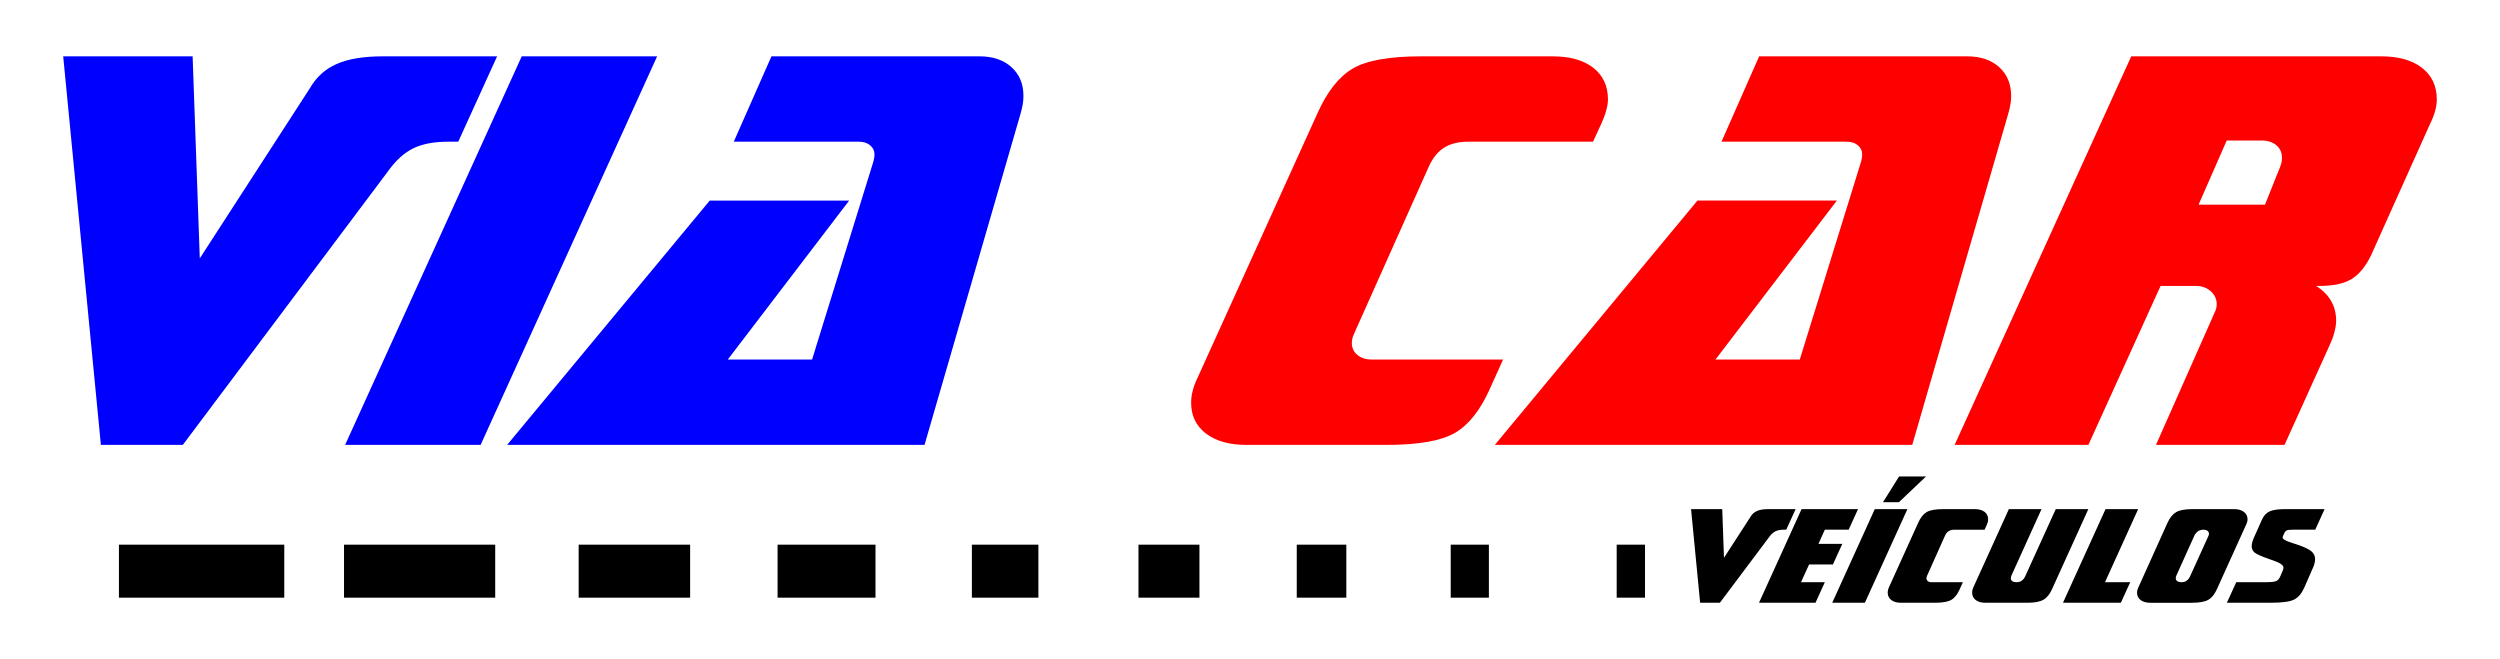 <svg xmlns="http://www.w3.org/2000/svg" width="733.334" height="193.333" shape-rendering="geometricPrecision" text-rendering="geometricPrecision" image-rendering="optimizeQuality" fill-rule="evenodd" clip-rule="evenodd" viewBox="0 0 19402.76 5115.26"><g fill-rule="nonzero"><path fill="#00f" d="M1550.62 2005.22l854.47-1320.53c49.49-86.08 118.78-149.27 207.88-188.13 89.1-39.56 208.64-59.36 359.43-59.36h885.71l-301.57 662.5h-77.71c-111.93 0-202.54 17.54-273.4 52.57-70.81 35.02-136.32 95.19-197.2 181.27L1418.89 3452.9h-635.9L490.54 437.2h1004.5l55.58 1568.02zM5100.12 437.2L3730.1 3452.9H2678.44L4049.21 437.2h1050.91zm887.22 0h1614.49c103.57 0 186.57 28.17 248.25 83.75 61.69 55.59 92.93 130.23 92.93 223.92 0 21.31-1.51 42.63-5.34 64.7-3.78 22.08-9.87 46.47-16.73 71.62L7175.38 3452.9H3935.77l1572.61-1896.26h1082.1l-942 1233.7h654.14l475.24-1534.51c0-1.51.75-4.53 2.26-9.12 4.59-17.54 6.86-33.51 6.86-46.47 0-29.68-11.44-54.07-33.52-72.31-22.07-19.05-51.75-28.23-89.1-28.23h-969.41l292.39-662.5z"/><path fill="red" d="M11665.47 2790.34l-100.54 223.16c-74.63 168.27-165.25 283.27-271.89 345.71-107.34 62.44-284.03 93.69-531.52 93.69H9673.27c-132.49 0-237.62-29.68-313.77-88.35-76.9-58.6-115.01-138.58-115.01-239.88 0-29.68 3.84-60.18 12.2-92.12 8.37-32.01 20.56-65.52 37.35-99.79l932.12-2056.16c74.64-166.76 166.01-281.76 273.4-344.96 108.1-63.25 284.79-94.44 530.02-94.44h1019.71c134.76 0 240.64 29.68 316.79 89.1 75.39 59.36 113.49 141.61 113.49 245.23 0 25.85-4.58 54.02-13.7 86.02-8.42 32-21.38 66.27-37.35 101.3l-64.71 140.85h-968.71c-75.4 0-137.84 15.27-187.32 46.47-48.74 31.24-88.35 79.98-118.03 145.49l-580.31 1297.65c-5.35 12.2-9.88 24.34-12.95 35.78-3.03 12.2-4.59 24.4-4.59 38.1 0 37.29 14.52 67.79 42.69 91.37 28.17 23.64 65.46 35.78 111.17 35.78h1019.71zM13653.04 437.2h1614.49c103.57 0 186.57 28.17 248.25 83.75 61.69 55.59 92.93 130.23 92.93 223.92 0 21.31-1.51 42.63-5.34 64.7-3.78 22.08-9.87 46.47-16.73 71.62l-745.56 2571.71h-3239.61l1572.61-1896.26h1082.1l-942 1233.7h654.14l475.24-1534.51c0-1.51.75-4.53 2.26-9.12 4.59-17.54 6.86-33.51 6.86-46.47 0-29.68-11.44-54.07-33.52-72.31-22.07-19.05-51.75-28.23-89.1-28.23h-969.41l292.39-662.5zm3537.41 1983.03c4.58-9.12 7.61-18.24 9.87-28.17 2.32-9.88 3.83-19.81 3.83-30.44 0-39.61-15.21-73.88-46.46-101.29-30.44-27.42-68.54-41.13-115.01-41.13h-274.15l-560.51 1233.7h-1037.95l1370.77-3015.7h1940.4c134.06 0 239.13 29.68 316.03 89.1 76.96 59.36 115.01 141.61 115.01 245.23 0 26.6-3.78 55.58-12.2 86.78-8.36 31.24-21.32 64.76-38.8 100.54l-459.97 1024.24c-41.87 86.08-92.17 147.01-150.78 182.79-58.66 35.78-141.66 53.32-248.3 53.32h-26.61c51.75 32.76 90.61 71.56 116.52 117.27 25.85 44.96 38.8 95.96 38.8 152.3 0 27.42-4.54 57.15-13.71 90.61-8.36 33.52-21.32 67.03-37.29 101.3l-349.55 772.22h-997.64l457.7-1032.67zm-127.2-831.58h515.6l118.03-294.72c4.53-12.2 8.36-23.64 10.63-35.02 2.32-10.69 3.08-22.08 3.08-34.27 0-40.37-14.47-72.37-43.45-97.52-28.93-24.34-67.73-36.54-114.95-36.54h-270.38l-218.56 498.07z"/><path d="M13379.97 4329.28l205.88-318.25c11.93-20.72 28.61-35.94 50.08-45.33 21.48-9.55 50.3-14.3 86.62-14.3h213.44l-72.64 159.63h-18.72c-26.99 0-48.84 4.27-65.9 12.68-17.05 8.48-32.86 22.94-47.54 43.66l-383.01 510.75h-153.21l-70.49-726.72h242.05l13.44 377.88zm1040.33-377.88l-72.7 159.63h-184.94l-49.55 110.15h184.95l-72.48 159.64h-185l-62.92 137.67h185l-72.48 159.63h-438.43l330.33-726.72h438.22zm383.33 0l-330.12 726.72h-253.43l330.33-726.72h253.22zm-64.76-253.27h209.01l-210.09 199.3h-123.53l124.61-199.3zm495.26 820.36l-24.18 53.75c-18.03 40.53-39.83 68.27-65.52 83.32-25.9 15.06-68.48 22.56-128.12 22.56h-262.22c-31.95 0-57.26-7.18-75.61-21.26-18.57-14.14-27.74-33.41-27.74-57.85 0-7.13.92-14.47 2.97-22.18 1.99-7.72 4.91-15.82 8.96-24.07l224.61-495.48c18.02-40.21 40.04-67.89 65.89-83.11 26.07-15.27 68.65-22.77 127.74-22.77h245.72c32.49 0 58.01 7.17 76.36 21.48 18.19 14.3 27.36 34.1 27.36 59.09 0 6.21-1.13 13.01-3.34 20.72-2 7.72-5.13 15.98-8.96 24.4l-15.6 33.94h-233.46c-18.14 0-33.19 3.67-45.12 11.23-11.76 7.5-21.32 19.26-28.44 35.02l-139.88 312.74c-1.24 2.92-2.38 5.89-3.08 8.64-.76 2.91-1.13 5.83-1.13 9.17 0 8.96 3.5 16.3 10.3 22.02 6.8 5.67 15.76 8.64 26.77 8.64h245.72zm973.73-567.09l-281.65 620.84c-17.81 39.83-40.43 67.35-67.57 82.78-26.99 15.38-69.19 23.1-126.61 23.1h-322.62c-31.95 0-57.26-7.18-75.61-21.26-18.56-14.14-27.73-33.41-27.73-57.85 0-7.13.91-14.47 2.96-22.18 2-7.72 4.91-15.82 8.96-24.07l273.08-601.36h253.43l-232.49 513.28c-1.68 3.67-3.13 7.34-4.05 11.01-.92 3.89-1.3 7.88-1.3 12.14 0 10.09 3.89 17.6 11.61 22.94 7.66 5.13 18.89 7.72 33.56 7.72 14.68 0 27.69-3.89 38.7-11.61 11.22-7.66 20.4-19.26 27.52-34.64l236.76-520.84h253.05zm386.68 0l-257.48 567.09h195.85l-72.7 159.63h-449.22l330.33-726.72h253.22zm545.23 208.09c1.67-4.74 2.97-8.04 3.51-10.25.54-2.21.75-4.05.75-5.88 0-9.72-3.88-17.43-11.38-23.48-7.56-5.88-17.65-8.85-30.66-8.85-16.51 0-30.65 3.89-42.74 11.77-11.92 7.88-21.48 19.48-28.65 34.48l-140.05 310.69c-1.24 2.76-2.37 5.89-3.08 9.02-.75 3.29-1.13 6.96-1.13 10.84 0 9.72 4.05 17.22 11.93 22.56 7.93 5.34 19.26 8.1 34.32 8.1 14.68 0 27.36-3.89 37.99-11.39 10.47-7.56 19.65-19.11 27.15-34.86l142.04-312.75zm290.35-82.4l-224.24 495.15c-18.02 40.2-40.42 67.73-67.19 82.95-26.98 15.21-69.18 22.93-126.98 22.93h-322.62c-31.95 0-57.26-7.18-75.61-21.26-18.56-14.14-27.74-33.41-27.74-57.85 0-6.05 1.13-12.85 3.29-20.51 2.05-7.72 5.35-16.35 9.77-25.74l223.48-495.48c18.4-39.83 40.75-67.35 67.35-82.79 26.45-15.38 68.65-23.09 126.29-23.09h322.83c32.27 0 57.8 7.17 76.53 21.48 18.88 14.3 28.22 33.78 28.22 58.17 0 6.05-1.08 12.85-3.29 20.56-2 7.72-5.51 16.3-10.09 25.48zm611.29-125.69l-72.48 159.63h-174.7c-22.61 0-37.83 1.67-45.71 5.18-7.71 3.29-13.92 9.72-18.18 19.05l-9.18 19.27c-1.83 3.67-3.13 6.8-4.04 9.77-.92 2.75-1.46 5.29-1.46 7.5 0 12.47 24.07 26.23 72.15 41.28 18.89 6.26 33.73 11.01 44.58 14.68 53.05 18.19 88.83 35.41 107.56 51.76 18.51 16.35 27.9 36.53 27.9 60.55 0 8.85-1.51 19.64-4.59 32.11-2.97 12.68-7.34 24.99-13.22 37.08l-66.65 152.13c-19.65 44.42-45.66 75.07-78.15 91.8-32.48 16.67-93.63 24.93-183.16 24.93h-339.13l73.02-159.63h231.08c41.29 0 68.27-3.35 80.9-9.77 12.85-6.42 22.78-18.51 29.9-36.48l16.73-38.75c2.54-5.29 4.59-10.47 5.88-15.6 1.3-4.96 1.84-9.17 1.84-12.84 0-18.73-27.2-37.24-81.33-55.97-12.85-4.21-22.94-7.71-30.06-10.09-60.77-21.48-98.39-38.53-113.28-51-14.68-12.68-22.02-28.66-22.02-47.92 0-9.01 1.51-19.27 4.26-30.66 2.92-11.38 6.97-22.93 11.93-34.32l64.01-143.12c13.22-29.74 32.7-50.46 57.85-62.6 25.31-11.93 65.68-17.97 120.94-17.97h306.81zM5356.19 4638.73h-865.15v-411.24h865.15v411.24zm7410.92 0h-219.86v-411.24h219.86v411.24zm-1211.68 0h-296.33v-411.24h296.33v411.24zm-1106.49 0h-384.73v-411.24h384.73v411.24zm-1139.95 0H8835.8v-411.24h473.19v411.24zm-1249.89 0h-516.2v-411.24h516.2v411.24zm-1264.24 0h-759.97v-411.24h759.97v411.24zm-2951.48 0H2669.96v-411.24h1173.42v411.24zm-1637.05 0H922.98v-411.24h1283.35v411.24z"/></g></svg>